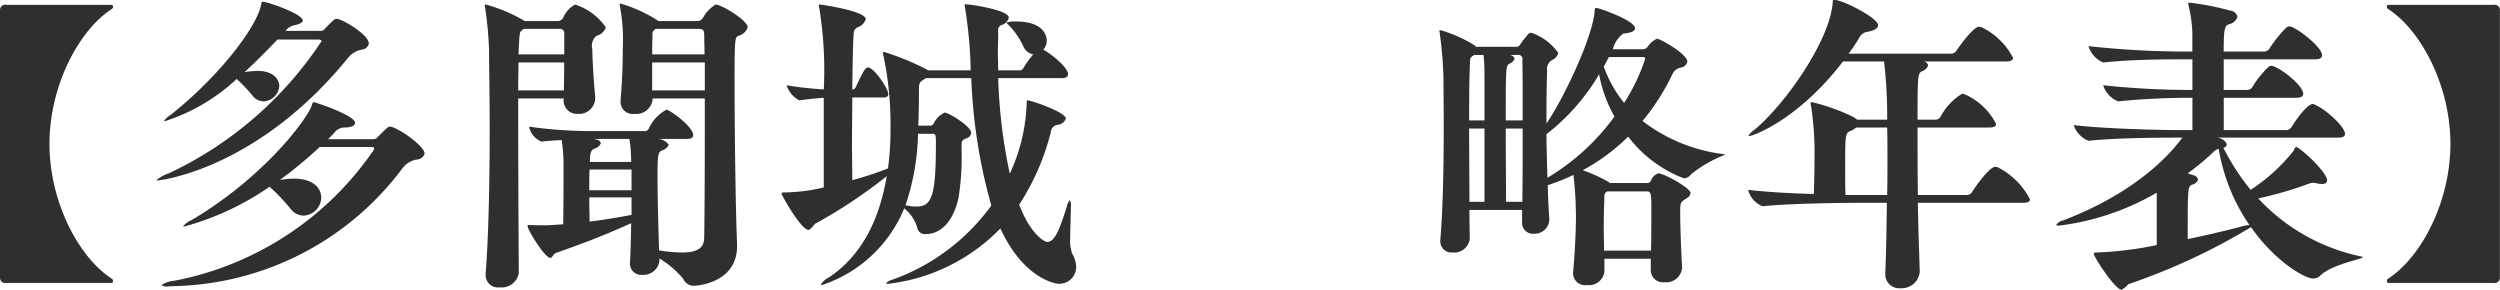 <svg xmlns="http://www.w3.org/2000/svg" width="175.656" height="20.38" viewBox="0 0 175.656 20.38">
  <defs>
    <style>
      .cls-1 {
        fill: #2f2f2f;
        fill-rule: evenodd;
      }
    </style>
  </defs>
  <path id="chronology-title.svg_png_chronology-title.png" data-name="chronology-title.svg,png/chronology-title.png" class="cls-1" d="M274.771,1039.41a0.12,0.12,0,0,0,.11-0.13,0.346,0.346,0,0,0-.044-0.14c-2.354-1.49-4.423-5.41-4.423-9.5s2.069-8.01,4.423-9.51a0.266,0.266,0,0,0,.044-0.13,0.12,0.12,0,0,0-.11-0.13H267.4a0.374,0.374,0,0,0-.462.4v18.74a0.374,0.374,0,0,0,.462.4h7.371Zm12.649-5.13a1.142,1.142,0,0,0,.858.4,1.3,1.3,0,0,0,1.232-1.26c0-.66-0.55-1.34-1.936-1.34a7.564,7.564,0,0,0-.969.09,30.246,30.246,0,0,0,2.795-2.31h3.63c0.132,0,.2.04,0.2,0.11a0.571,0.571,0,0,1-.132.24,21.976,21.976,0,0,1-13.884,9.04,1.944,1.944,0,0,0-.924.31,0.678,0.678,0,0,0,.506.09c0.132,0,.308-0.02.506-0.02a20.578,20.578,0,0,0,15.931-8.3,1.576,1.576,0,0,1,.99-0.59,0.59,0.59,0,0,0,.55-0.42c0-.53-1.936-1.89-2.442-1.89a0.172,0.172,0,0,0-.132.04c-0.176.13-.463,0.44-0.683,0.64a0.414,0.414,0,0,1-.374.2h-3.146l0.44-.46a0.88,0.88,0,0,1,.77-0.36c0.462-.02.682-0.15,0.682-0.33,0-.52-2.794-1.45-2.9-1.45-0.088,0-.088.07-0.132,0.2-0.308.95-3.323,5.04-8.449,8.08a1.538,1.538,0,0,0-.6.44c0,0.02.022,0.02,0.066,0.02a19.567,19.567,0,0,0,6.007-2.8A14.719,14.719,0,0,1,287.42,1034.28Zm-2.685-7.96a1,1,0,0,0,.726.33,1.149,1.149,0,0,0,1.1-1.1c0-.07-0.044-1.04-1.562-1.04a6.562,6.562,0,0,0-.88.09c0.792-.73,1.562-1.5,2.31-2.29h2.883c0.154,0,.22.05,0.22,0.11a26.176,26.176,0,0,1-10.738,9.29,2.469,2.469,0,0,0-.858.48c0,0.02.022,0.02,0.088,0.02,0,0,6.887-.66,13.356-8.6a1.617,1.617,0,0,1,.968-0.59,0.575,0.575,0,0,0,.506-0.42c0-.66-1.914-1.74-2.222-1.74a0.354,0.354,0,0,0-.2.04c-0.176.14-.462,0.44-0.66,0.64a0.382,0.382,0,0,1-.352.16H287a1.017,1.017,0,0,1,.638-0.4c0.4-.09.572-0.2,0.572-0.33,0-.46-2.487-1.32-2.817-1.32-0.088,0-.066.07-0.11,0.22-0.352,1.69-3.1,5.15-6.315,7.7a1.7,1.7,0,0,0-.506.46,0.079,0.079,0,0,0,.044.02,13.372,13.372,0,0,0,5.061-2.97A10.547,10.547,0,0,1,284.735,1026.32Zm32.474-6.47a2.6,2.6,0,0,0-.858.9,0.5,0.5,0,0,1-.353.26H313.2l-0.11-.08a10.086,10.086,0,0,0-2.552-1.15,0.059,0.059,0,0,0-.066.07,0.687,0.687,0,0,1,.022.11,12.833,12.833,0,0,1,.2,3.01c0,0.93-.022,2-0.154,3.63v0.11a0.847,0.847,0,0,0,.968.82,1.157,1.157,0,0,0,1.276-.95v-0.13h3.675c0,3.25,0,7.33-.044,9.81-0.022.66-.419,1.01-1.563,1.01a9.448,9.448,0,0,1-1.606-.15c-0.044-1.45-.11-3.76-0.11-5.28,0-1.54.066-1.61,0.308-1.74a0.748,0.748,0,0,0,.484-0.4,1.022,1.022,0,0,0-.748-0.41h2.046c0.33,0,.418-0.14.418-0.27,0-.53-1.342-1.56-1.8-1.76a0.143,0.143,0,0,0-.088-0.02,2.884,2.884,0,0,0-1.232,1.32,0.35,0.35,0,0,1-.2.18h-3.9a31.568,31.568,0,0,1-4.312-.31,1.432,1.432,0,0,0,.88,1.05h0.022c0.418-.06.9-0.08,1.386-0.11a11.843,11.843,0,0,1,.132,2.01c0,0.83,0,2.51-.022,3.91-1.056.07-1.144,0.07-1.21,0.07-0.308,0-.748,0-1.078-0.02h-0.088q-0.132,0-.132.06c0,0.27,1.21,2.25,1.606,2.25,0.154,0,.2-0.29.4-0.35,1.188-.42,3.124-1.1,5.281-2.09-0.022,1.05-.044,2.04-0.088,2.77v0.06a0.784,0.784,0,0,0,.858.8,1.133,1.133,0,0,0,1.21-.95v-0.2a6.632,6.632,0,0,1,1.672,1.43,0.81,0.81,0,0,0,.726.49c0.352,0,3.059-.25,3.059-2.78v-0.15c-0.11-2.62-.176-8.27-0.176-11.62,0-2.84.044-2.9,0.264-3.01a0.928,0.928,0,0,0,.66-0.6C319.475,1020.97,317.649,1019.85,317.209,1019.85Zm-9.858,0a1.8,1.8,0,0,0-.836.92,0.476,0.476,0,0,1-.352.24h-2.354l-0.066-.04a10.943,10.943,0,0,0-2.663-1.12,0.08,0.08,0,0,0-.088.09,0.421,0.421,0,0,1,.022.08,24.424,24.424,0,0,1,.286,3.06c0,1.01.044,3.15,0.044,5.61,0,3.33-.066,7.31-0.286,10.1v0.09a0.869,0.869,0,0,0,.99.84,1.226,1.226,0,0,0,1.343-.99c-0.022-3.02-.044-8.39-0.044-12.28h3.212l-0.022.06v0.03a0.94,0.94,0,0,0,1.012.99,1.124,1.124,0,0,0,1.21-1.08v-0.11c-0.044-.4-0.2-2.38-0.2-3.35a0.908,0.908,0,0,1,.286-0.94,0.928,0.928,0,0,0,.661-0.6A4.19,4.19,0,0,0,307.351,1019.85Zm9.11,6.03h-3.7v-1.96h3.7v1.96Zm-0.022-2.53h-3.675c0-.44,0-0.88.022-1.35a0.383,0.383,0,0,1,.132-0.37l0.088-.07h3.014c0.309,0,.4.09,0.4,0.44C316.417,1022.33,316.439,1022.8,316.439,1023.35Zm-9.858.57c0,0.72-.022,1.45-0.022,1.96h-3.212c0-.73.022-1.39,0.022-1.96h3.212Zm0-.57h-3.212c0.066-1.52.088-1.57,0.2-1.65l0.154-.14h2.53a0.292,0.292,0,0,1,.33.33v1.46Zm4.731,11.28c-1.078.2-2.047,0.36-2.949,0.47,0-.47-0.022-1.08-0.022-1.7h2.971v1.23Zm0-1.73h-2.971c0-.51,0-0.99.022-1.46h2.949v1.46Zm-0.022-1.99h-2.905c0-.68.088-0.83,0.33-0.94a0.636,0.636,0,0,0,.44-0.38,0.37,0.37,0,0,0-.352-0.26l-0.132-.04h2.487a8.385,8.385,0,0,1,.11,1.03C311.268,1030.5,311.29,1030.69,311.29,1030.91Zm13.22-10.78a27.193,27.193,0,0,1,.309,5.68,23.327,23.327,0,0,1-2.619-.29,1.846,1.846,0,0,0,.9,1.06h0.022c0.792-.11,1.254-0.15,1.695-0.18v6.3a12.633,12.633,0,0,1-2.707.35c-0.176,0-.264,0-0.264.09,0,0.06,1.364,2.55,1.914,2.55a1.252,1.252,0,0,0,.418-0.42,35.149,35.149,0,0,0,5.061-3.36c-0.484,2.92-1.672,5.52-4.07,7.12a1.313,1.313,0,0,0-.551.49,0.055,0.055,0,0,0,.066.04,9.449,9.449,0,0,0,5.787-5.39,2.733,2.733,0,0,1,.924,1.39,0.53,0.53,0,0,0,.551.42c1.716,0,2.222-2.03,2.332-2.51a17.674,17.674,0,0,0,.22-3.48c0.022-.46-0.066-0.57.308-0.73a0.47,0.47,0,0,0,.374-0.39c0-.46-1.584-1.43-1.87-1.43a1.667,1.667,0,0,0-.748.72,0.3,0.3,0,0,1-.308.2h-0.793c0.022-.72.044-1.47,0.044-2.24,0-.71,0-0.79.287-0.97a1.546,1.546,0,0,0,.2-0.13h3.19a38.12,38.12,0,0,0,1.408,8.95,14.652,14.652,0,0,1-6.975,5.22,0.787,0.787,0,0,0-.418.24c0,0.02.044,0.04,0.154,0.04a13.093,13.093,0,0,0,7.877-3.89c1.585,3.45,3.785,3.89,4.115,3.89a1.184,1.184,0,0,0,1.21-1.18,1.923,1.923,0,0,0-.286-0.95,2.856,2.856,0,0,1-.132-1.14c0-.73.044-1.59,0.044-2.12a0.81,0.81,0,0,0-.066-0.48,0.83,0.83,0,0,0-.22.46c-0.4,1.21-.77,2.47-1.364,2.47-0.22,0-1.188-.55-1.981-2.62a16.868,16.868,0,0,0,2.223-5.09,0.544,0.544,0,0,1,.484-0.52,0.682,0.682,0,0,0,.572-0.44c0-.44-2.42-1.28-2.706-1.28,0,0-.044,0-0.044.15a12.615,12.615,0,0,1-1.189,5,37.109,37.109,0,0,1-.814-6.71h4.489c0.308,0,.418-0.13.418-0.27,0-.52-1.3-1.51-1.738-1.73a0.975,0.975,0,0,0,.242-0.64c0-.24-0.132-1.34-2.157-1.34a1.872,1.872,0,0,0-.682.08,0.666,0.666,0,0,0,.154.16,5.379,5.379,0,0,1,1.057,1.54,0.926,0.926,0,0,0,.682.53,6.845,6.845,0,0,0-.682.94,0.35,0.35,0,0,1-.2.18h-1.585c0-.44-0.022-0.88-0.022-1.28,0-.42.022-0.83,0.022-1.21v-0.26a0.381,0.381,0,0,1,.264-0.44,0.712,0.712,0,0,0,.484-0.51c0-.53-2.662-0.94-3.058-0.94a0.045,0.045,0,0,0-.044.04,0.666,0.666,0,0,0,.022.18,31.185,31.185,0,0,1,.4,4.42h-3.014a0.346,0.346,0,0,0-.132-0.09,18.247,18.247,0,0,0-2.971-1.21c-0.022,0-.044.02-0.044,0.07a0.432,0.432,0,0,0,.022.15,23.348,23.348,0,0,1,.506,5.1,20.56,20.56,0,0,1-.176,2.87,22.874,22.874,0,0,1-2.508.83c0-.77-0.022-1.69-0.022-2.71s0.022-2.09.022-3.1H329c0.286,0,.352-0.11.352-0.24,0-.37-0.99-1.87-1.43-1.87-0.2,0-.374.35-0.858,1.39a0.333,0.333,0,0,1-.242.17c0.022-1.8.044-3.36,0.11-4.07a0.485,0.485,0,0,1,.308-0.33,0.873,0.873,0,0,0,.528-0.55c0-.59-3.169-1.03-3.213-1.03-0.066,0-.088.02-0.088,0.06A1.637,1.637,0,0,0,324.51,1020.13Zm6.051,13.82a16.583,16.583,0,0,0,.88-5.02h0.969c0.286,0,.286.03,0.286,0.8,0,3.67-.33,4.31-1.365,4.31A3.36,3.36,0,0,1,330.561,1033.95Zm40.062-11.13a0.19,0.19,0,0,0-.088-0.11,9.446,9.446,0,0,0-2.377-1.06,0.08,0.08,0,0,0-.088.09,0.381,0.381,0,0,1,.022.09,27.8,27.8,0,0,1,.264,3.03c0,0.6.022,1.92,0.022,3.52,0,2.51-.044,5.75-0.242,8.01v0.09a0.784,0.784,0,0,0,.88.79,1.1,1.1,0,0,0,1.189-.94v-0.02c0-.51-0.022-1.21-0.022-2.03h3.7v0.88a0.753,0.753,0,0,0,.814.79,1.032,1.032,0,0,0,1.1-.96v-0.07c-0.044-.62-0.088-1.43-0.11-2.38a14.084,14.084,0,0,0,1.805-.72c0.088,0.72.154,1.74,0.154,1.96,0,0.24.022,0.52,0.022,0.85,0,1.06-.066,2.56-0.2,4.01v0.11a0.84,0.84,0,0,0,.968.81,1.1,1.1,0,0,0,1.232-.92v-0.93h3.256v0.8a0.858,0.858,0,0,0,.969.85,1.119,1.119,0,0,0,1.232-.99v-0.06c-0.066-1.19-.132-2.86-0.132-3.79,0-.77,0-0.77.44-1.05a0.511,0.511,0,0,0,.286-0.38c0-.35-1.87-1.38-2.267-1.38a0.843,0.843,0,0,0-.528.55,0.33,0.33,0,0,1-.308.13H380.04l-0.066-.07a11.283,11.283,0,0,0-1.826-.83,13.99,13.99,0,0,0,3.19-2.36,8.845,8.845,0,0,0,3.917,2.93,0.668,0.668,0,0,0,.506-0.29,8.82,8.82,0,0,1,2.376-1.36c0-.02-0.022-0.05-0.088-0.05a11.607,11.607,0,0,1-5.7-2.33,16.077,16.077,0,0,0,2.113-3.32,0.782,0.782,0,0,1,.528-0.42,0.594,0.594,0,0,0,.506-0.42c0-.55-1.914-1.62-2.135-1.62a1.571,1.571,0,0,0-.66.57,0.43,0.43,0,0,1-.286.17H380.26a1.989,1.989,0,0,1,.726-1.1c0.616-.06.836-0.19,0.836-0.37,0-.55-2.53-1.43-2.706-1.43a0.121,0.121,0,0,0-.132.15c-0.088,1.83-2.2,6.25-3.389,7.97,0-1.63.022-3.06,0.044-3.72a0.714,0.714,0,0,1,.374-0.75,0.786,0.786,0,0,0,.418-0.48,3.8,3.8,0,0,0-1.914-1.43,0.373,0.373,0,0,0-.286.2,6.032,6.032,0,0,0-.484.63,0.3,0.3,0,0,1-.264.16h-2.86Zm4.972,6.14a14.824,14.824,0,0,0,3.7-4.21,9.546,9.546,0,0,0,1.078,2.97,15.8,15.8,0,0,1-4.709,4.3C375.639,1031.05,375.6,1029.97,375.6,1028.96Zm7.041,4.02c0.308,0,.33.14,0.33,1.21,0,0.82,0,1.92-.022,2.95h-3.3c0-.53-0.022-1.1-0.022-1.65,0-.77.022-1.52,0.044-2.11a0.365,0.365,0,0,1,.132-0.35l0.066-.05h2.772Zm-9.9-4.42h1.188c0,1.78,0,3.68-.022,5.15h-1.144C372.757,1032.7,372.735,1030.56,372.735,1028.56Zm6.887-4.36c0.132-.22.242-0.44,0.352-0.66h2.42c0.066,0,.132,0,0.132.14a13.351,13.351,0,0,1-1.474,3.08A8.556,8.556,0,0,1,379.622,1024.2Zm-8.383,9.51h-1.056c0-1.56-.022-3.46-0.022-5.15h1.078v5.15Zm1.87-10.3a0.086,0.086,0,0,1-.066-0.02h0.528a0.284,0.284,0,0,1,.33.35c0.022,0.77.022,2.4,0.022,4.25h-1.188c0-3.59,0-3.83.242-3.98a0.58,0.58,0,0,0,.374-0.36A0.343,0.343,0,0,0,373.109,1023.41Zm-1.87,4.58h-1.078c0-1.89.022-3.5,0.066-4.12a0.383,0.383,0,0,1,.132-0.37l0.154-.11h0.66a13.624,13.624,0,0,1,.066,1.43v3.17Zm23.188,2.73c0,0.72-.022,1.63-0.044,2.44-1.628-.04-3.455-0.15-4.621-0.29a1.691,1.691,0,0,0,1.012,1.15H390.8c1.937-.2,5.7-0.24,6.909-0.24h1.805c-0.022,1.65-.044,3.34-0.11,4.9v0.07a0.973,0.973,0,0,0,1.056,1.03,1.269,1.269,0,0,0,1.364-1.16v-0.03c-0.044-1.49-.11-3.16-0.132-4.81h7.393c0.374,0,.484-0.11.484-0.25a5.214,5.214,0,0,0-2.288-2.26c-0.044,0-.11-0.02-0.154-0.02-0.4,0-1.409,1.4-1.629,1.78a0.45,0.45,0,0,1-.352.2h-3.454c-0.022-1.68-.022-3.33-0.022-4.74h5.039c0.374,0,.484-0.11.484-0.24a4.5,4.5,0,0,0-2.245-2.11c-0.044,0-.11-0.02-0.154-0.02a4.169,4.169,0,0,0-1.518,1.63,0.44,0.44,0,0,1-.352.19h-1.254c0-3.21.022-3.25,0.33-3.41a0.7,0.7,0,0,0,.418-0.41,0.38,0.38,0,0,0-.286-0.27h5.765c0.374,0,.484-0.13.484-0.26a4.886,4.886,0,0,0-2.244-2.16c-0.044,0-.11-0.02-0.154-0.02-0.4,0-1.453,1.47-1.585,1.69a0.45,0.45,0,0,1-.352.2h-7.217c0.264-.35.506-0.72,0.726-1.08a0.767,0.767,0,0,1,.506-0.44c0.55-.08.836-0.26,0.836-0.48,0-.51-2.486-1.78-3.08-1.78-0.132,0-.088.06-0.11,0.2-0.2,2.68-3.366,7.17-5.479,8.91a1.519,1.519,0,0,0-.44.44,0.079,0.079,0,0,0,.044.02c0.264,0,3.433-1.12,6.6-5.24h2.883a32.513,32.513,0,0,1,.22,4.09h-2.113a1.368,1.368,0,0,0-.264-0.19,13.7,13.7,0,0,0-2.9-1.04c-0.088,0-.11.02-0.11,0.09a1.253,1.253,0,0,0,.044.2A21.391,21.391,0,0,1,394.427,1030.72Zm2.926-2.23h2.179c0.022,0.69.022,1.46,0.022,2.25s0,1.63-.022,2.49h-2.927c-0.022-.58-0.022-1.19-0.022-1.79,0-2.4,0-2.53.352-2.7A1.382,1.382,0,0,0,397.353,1028.49Zm29.305-4.31a0.3,0.3,0,0,0-.132-0.02,0.28,0.28,0,0,0-.2.07,7.178,7.178,0,0,0-1.144,1.43,0.44,0.44,0,0,1-.352.19h-1.65v-2.15h6.425c0.374,0,.484-0.13.484-0.29,0-.55-1.562-1.78-2.157-2a0.3,0.3,0,0,0-.132-0.02,0.327,0.327,0,0,0-.2.06,8.3,8.3,0,0,0-1.21,1.5,0.45,0.45,0,0,1-.352.2h-2.86c0-1.67.088-1.81,0.374-1.92a0.757,0.757,0,0,0,.594-0.52,0.562,0.562,0,0,0-.528-0.44,18.636,18.636,0,0,0-2.817-.55c-0.088,0-.11,0-0.11.08a0.412,0.412,0,0,0,.022.14,9.22,9.22,0,0,1,.264,1.93v1.28h-0.9a62.453,62.453,0,0,1-6.4-.38,1.822,1.822,0,0,0,1.035,1.15h0.022c1.848-.2,4.026-0.22,5.258-0.22h0.99v2.15a57.934,57.934,0,0,1-6.27-.33,1.77,1.77,0,0,0,1.056,1.13h0.022a51.319,51.319,0,0,1,5.126-.25h0.066v2.27h-0.99c-1.276,0-5.192-.09-7.349-0.35a1.769,1.769,0,0,0,1.034,1.1H413.7c1.849-.2,4.973-0.22,6.205-0.22h0.374c-0.55.72-2.75,3.65-8.361,5.81a0.848,0.848,0,0,0-.506.31,0.22,0.22,0,0,0,.22.06,18.022,18.022,0,0,0,6.843-2.31v3.68a25.5,25.5,0,0,1-4.159.52c-0.2,0-.264,0-0.264.09,0,0.22,1.5,2.53,1.959,2.53a1.655,1.655,0,0,0,.462-0.39,43.8,43.8,0,0,0,8.625-4.01c1.738,2.47,3.807,3.61,4.357,3.61a0.707,0.707,0,0,0,.506-0.2c0.814-.81,2.992-1.16,2.992-1.3a0.055,0.055,0,0,0-.066-0.04,13.688,13.688,0,0,1-7.283-4.09,25.418,25.418,0,0,0,3.631-1.06,1.054,1.054,0,0,1,.22-0.04,1.02,1.02,0,0,1,.242.04,3.366,3.366,0,0,0,.374.05c0.242,0,.374-0.09.374-0.25,0-.61-1.936-2.35-2.179-2.35a0.316,0.316,0,0,0-.154.24,12.835,12.835,0,0,1-3.036,2.77,15.885,15.885,0,0,1-1.914-2.95,0.317,0.317,0,0,0,.242-0.26,0.839,0.839,0,0,0-.7-0.46h8.537c0.374,0,.462-0.13.462-0.27,0-.5-1.408-1.78-2.156-2.06a0.13,0.13,0,0,0-.11-0.03c-0.462,0-1.431,1.5-1.5,1.63a0.45,0.45,0,0,1-.352.2h-4.4v-2.27h5.1c0.375,0,.485-0.13.485-0.28C428.771,1025.61,427.45,1024.47,426.658,1024.18Zm-1.672,11.16a2.732,2.732,0,0,0-.572.11c-1.056.28-2.376,0.59-3.763,0.88,0-3.68,0-3.7.33-3.83a0.577,0.577,0,0,0,.4-0.35,0.424,0.424,0,0,0-.33-0.31l-0.4-.13a16.7,16.7,0,0,0,1.805-1.5,0.775,0.775,0,0,1,.374-0.22A13.286,13.286,0,0,0,424.986,1035.34Zm17.137,4.07a0.374,0.374,0,0,0,.462-0.4v-18.74a0.374,0.374,0,0,0-.462-0.4h-7.371a0.12,0.12,0,0,0-.11.13,0.266,0.266,0,0,0,.044.13c2.355,1.5,4.423,5.42,4.423,9.51s-2.068,8.01-4.423,9.5a0.346,0.346,0,0,0-.044.14,0.12,0.12,0,0,0,.11.13h7.371Z" transform="translate(-266.938 -1019.53)"/>
</svg>
